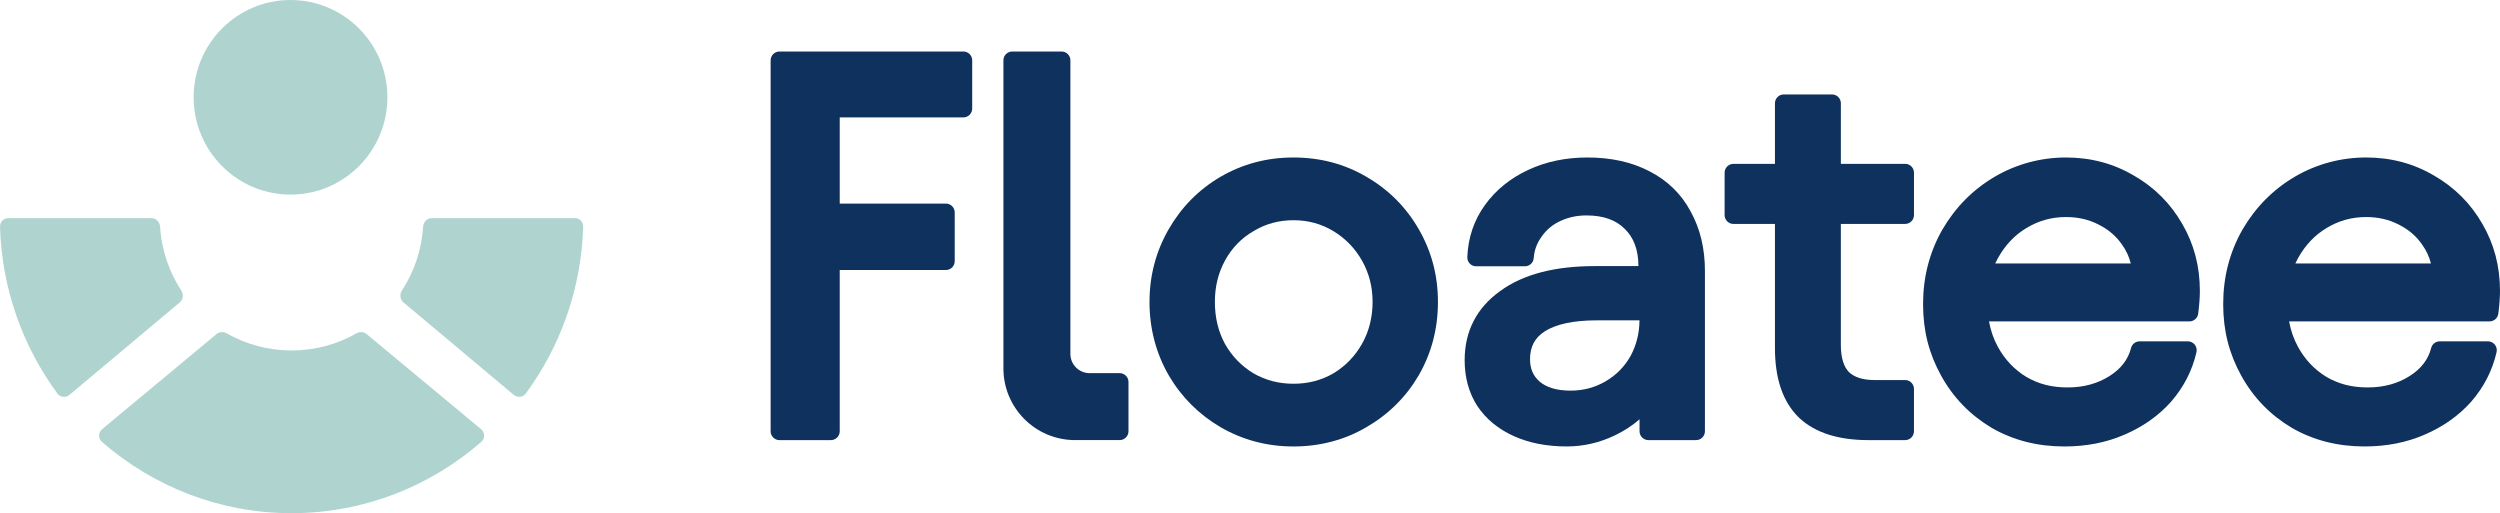 <svg viewBox="0 0 1641.89 337.04" xmlns="http://www.w3.org/2000/svg" data-name="Calque 1" id="Calque_1">
  <defs>
    <style>
      .cls-1 {
        fill: #0f315e;
        fill-rule: evenodd;
      }

      .cls-2 {
        fill: #afd4d0;
      }
    </style>
  </defs>
  <g>
    <path d="M897.3,116.05c-14.39-8.43-30.37-12.62-47.81-12.62s-33.2,4.2-47.79,12.61l-.04.02c-14.34,8.4-25.73,19.92-34.11,34.47-8.41,14.6-12.61,30.56-12.61,47.79s4.19,33.53,12.61,48.14l.02.04c8.39,14.31,19.78,25.7,34.09,34.09l.04.02c14.6,8.41,30.56,12.61,47.79,12.61s33.42-4.19,47.81-12.62c14.54-8.38,26.05-19.77,34.45-34.1l.02-.04c8.42-14.61,12.61-30.69,12.61-48.14s-4.2-33.2-12.61-47.79c-8.39-14.57-19.91-26.09-34.48-34.48ZM894.54,225.75c-4.61,8.17-10.85,14.62-18.78,19.43-7.88,4.55-16.59,6.85-26.27,6.85s-18.4-2.3-26.27-6.85c-7.92-4.8-14.15-11.24-18.75-19.38-4.36-8.12-6.59-17.24-6.59-27.47s2.22-19.01,6.6-27.15c4.61-8.38,10.83-14.78,18.69-19.33l.1-.06c7.88-4.77,16.57-7.16,26.23-7.16s18.35,2.4,26.22,7.16c7.95,4.82,14.21,11.28,18.83,19.46,4.59,8.13,6.91,17.12,6.91,27.07s-2.33,19.31-6.91,27.42Z" class="cls-1"></path>
    <path d="M1401.53,115.36c-13.45-7.97-28.39-11.93-44.68-11.93s-32.43,4.21-46.78,12.63c-14.35,8.41-25.84,20.04-34.45,34.8l-.04.06c-8.41,14.83-12.59,31.14-12.59,48.8s3.94,32.65,11.86,47c7.92,14.36,18.98,25.78,33.08,34.2l.07.04c14.19,8.21,30.17,12.26,47.8,12.26,14.39,0,27.59-2.56,39.55-7.79,12.08-5.18,22.3-12.39,30.56-21.65l.05-.06c8.26-9.52,13.82-20.35,16.59-32.44.39-1.72-.02-3.53-1.12-4.92-1.11-1.38-2.78-2.19-4.55-2.19h-31.66c-2.65,0-4.97,1.8-5.62,4.36-1.91,7.44-6.46,13.58-14.19,18.46-7.79,4.92-16.89,7.46-27.52,7.46s-19.13-2.32-26.97-6.85c-7.89-4.79-14.13-11.33-18.75-19.72-2.79-5.07-4.76-10.66-5.87-16.8h131.63c2.93,0,5.4-2.18,5.76-5.09.72-5.72,1.09-10.73,1.09-14.99,0-16.04-3.84-30.74-11.58-43.98-7.69-13.4-18.28-23.99-31.68-31.68ZM1310.38,173.03c.55-1.21,1.15-2.4,1.78-3.55,4.89-8.7,11.15-15.22,18.77-19.75l.04-.02c7.9-4.78,16.49-7.17,25.88-7.17,7.98,0,15.06,1.67,21.35,4.92l.07.03c6.59,3.29,11.72,7.75,15.54,13.38l.05.08c2.6,3.69,4.45,7.7,5.56,12.08h-89.04Z" class="cls-1"></path>
    <path d="M632.68,33.83h-120.75c-3.21,0-5.81,2.6-5.81,5.81v243.6c0,3.21,2.6,5.81,5.81,5.81h33.76c3.21,0,5.81-2.6,5.81-5.81v-105.9h69.71c3.21,0,5.81-2.6,5.81-5.81v-32.02c0-3.21-2.6-5.81-5.81-5.81h-69.71v-56.59h81.19c3.21,0,5.81-2.6,5.81-5.81v-31.67c0-3.21-2.6-5.81-5.81-5.81Z" class="cls-1"></path>
    <path d="M1251.22,107.61h-42.22v-39.78c0-3.21-2.6-5.81-5.81-5.81h-31.67c-3.21,0-5.81,2.6-5.81,5.81v39.78h-27.25c-3.21,0-5.81,2.6-5.81,5.81v27.84c0,3.21,2.6,5.81,5.81,5.81h27.25v81.54c0,19.44,4.86,35.03,15.67,45.57l.05.05c10.76,10.22,26.38,14.82,45.76,14.82h24.01c3.21,0,5.81-2.6,5.81-5.81v-27.84c0-3.21-2.6-5.81-5.81-5.81h-20.18c-8,0-13.31-2.02-16.77-5.26-3.18-3.4-5.26-8.99-5.26-17.82v-79.45h42.22c3.21,0,5.81-2.6,5.81-5.81v-27.84c0-3.21-2.6-5.81-5.81-5.81Z" class="cls-1"></path>
    <path d="M1640.8,206c.72-5.72,1.08-10.73,1.08-14.99,0-16.04-3.83-30.73-11.56-43.97-7.69-13.4-18.28-23.99-31.68-31.69-13.46-7.97-28.4-11.93-44.69-11.93s-32.43,4.21-46.79,12.63c-14.34,8.41-25.83,20.04-34.44,34.8l-.03.06c-8.41,14.83-12.59,31.14-12.59,48.8s3.95,32.65,11.86,47c7.92,14.36,18.97,25.78,33.08,34.2l.07.04c14.19,8.21,30.17,12.26,47.8,12.26,14.38,0,27.59-2.56,39.54-7.78,12.09-5.18,22.3-12.39,30.56-21.65l.05-.06c8.26-9.52,13.82-20.35,16.59-32.44.39-1.72-.02-3.53-1.12-4.92-1.1-1.38-2.77-2.19-4.54-2.19h-31.66c-2.65,0-4.97,1.8-5.63,4.36-1.91,7.44-6.45,13.58-14.18,18.46-7.79,4.92-16.89,7.46-27.52,7.46s-19.13-2.32-26.97-6.85c-7.9-4.79-14.13-11.33-18.75-19.72-2.79-5.07-4.76-10.66-5.88-16.8h131.63c2.92,0,5.4-2.18,5.76-5.09ZM1507.49,173.03c.55-1.21,1.14-2.4,1.78-3.55,4.89-8.7,11.15-15.22,18.77-19.75l.04-.02c7.9-4.78,16.49-7.17,25.88-7.17,7.97,0,15.05,1.67,21.35,4.92l.07.03c6.59,3.29,11.72,7.75,15.53,13.38l.06.08c2.59,3.69,4.45,7.7,5.56,12.08h-89.04Z" class="cls-1"></path>
    <path d="M1083.15,112.43c-11.66-6.08-25.25-9-40.6-9-14.21,0-27.24,2.7-39,8.2-11.73,5.49-21.23,13.18-28.36,23.1-7.19,10.01-11.02,21.44-11.52,34.13-.06,1.58.52,3.12,1.61,4.25,1.09,1.14,2.61,1.78,4.19,1.78h32.02c3.04,0,5.57-2.35,5.79-5.38.38-5.18,2.09-9.83,5.17-14.07l.07-.1c3.11-4.47,7.17-7.86,12.28-10.22,5.23-2.41,10.89-3.64,17.05-3.64,11.43,0,19.53,3.15,25.12,8.74l.07.07c5.77,5.58,8.97,13.49,9.02,24.47h-28.64c-25.96,0-46.94,5.22-62.22,16.42-15.43,11.07-23.28,26.39-23.28,45.42,0,11.17,2.68,21.21,8.22,29.91l.07.1c5.77,8.66,13.86,15.25,24.03,19.82,10.17,4.58,21.8,6.78,34.75,6.78,10.86,0,21.34-2.41,31.38-7.17,6.09-2.89,11.57-6.45,16.41-10.67v7.86c0,3.21,2.6,5.81,5.81,5.81h31.32c3.21,0,5.81-2.6,5.81-5.81v-105.44c0-14.51-3.08-27.56-9.41-38.97-6.14-11.5-15.25-20.32-27.14-26.4ZM1070.87,233.8c-3.9,6.96-9.3,12.47-16.3,16.59-6.96,4.09-14.64,6.16-23.16,6.16-9.29,0-15.79-2.2-20.23-5.91-4.19-3.68-6.32-8.41-6.32-14.73,0-8.29,3.21-14.17,9.82-18.4,7.27-4.51,18.31-7.11,33.79-7.11h28.29c-.09,8.59-2.07,16.35-5.89,23.41Z" class="cls-1"></path>
    <path d="M735.34,245.07h-19.72c-6.97,0-12.63-5.65-12.63-12.63V39.64c0-3.21-2.6-5.81-5.81-5.81h-32.37c-3.21,0-5.81,2.6-5.81,5.81v202.31c0,26.01,21.08,47.09,47.09,47.09h29.24c3.21,0,5.81-2.6,5.81-5.81v-32.36c0-3.21-2.6-5.81-5.81-5.81Z" class="cls-1"></path>
  </g>
  <g>
    <path d="M377.48,143.24h-93.82c-3.09,0-5.57,2.52-5.77,5.61-.98,15.44-5.97,29.78-13.94,41.99-1.63,2.49-1.25,5.85,1.03,7.77l72.43,60.73c2.42,2.03,6.05,1.65,7.92-.9,22.69-30.89,36.51-68.75,37.68-109.59.09-3.1-2.42-5.62-5.51-5.62Z" class="cls-2"></path>
    <path d="M315.92,281.83l-75.15-62.44c-1.86-1.55-4.5-1.7-6.6-.5-12.59,7.18-27.15,11.28-42.67,11.28s-30.08-4.1-42.67-11.28c-2.1-1.2-4.74-1.04-6.6.5l-75.15,62.44c-2.61,2.17-2.72,6.15-.16,8.37,33.5,29.14,77.02,46.84,124.59,46.84s91.09-17.7,124.59-46.84c2.56-2.22,2.44-6.21-.16-8.37Z" class="cls-2"></path>
    <path d="M119.06,190.84c-7.97-12.21-12.96-26.55-13.94-41.99-.2-3.1-2.68-5.61-5.77-5.61H5.52c-3.09,0-5.6,2.52-5.51,5.62,1.17,40.84,14.99,78.7,37.68,109.59,1.87,2.55,5.5,2.93,7.92.9l72.43-60.73c2.28-1.91,2.66-5.27,1.03-7.77Z" class="cls-2"></path>
    <ellipse ry="63.9" rx="63.63" cy="63.9" cx="190.8" class="cls-2"></ellipse>
  </g>
</svg>